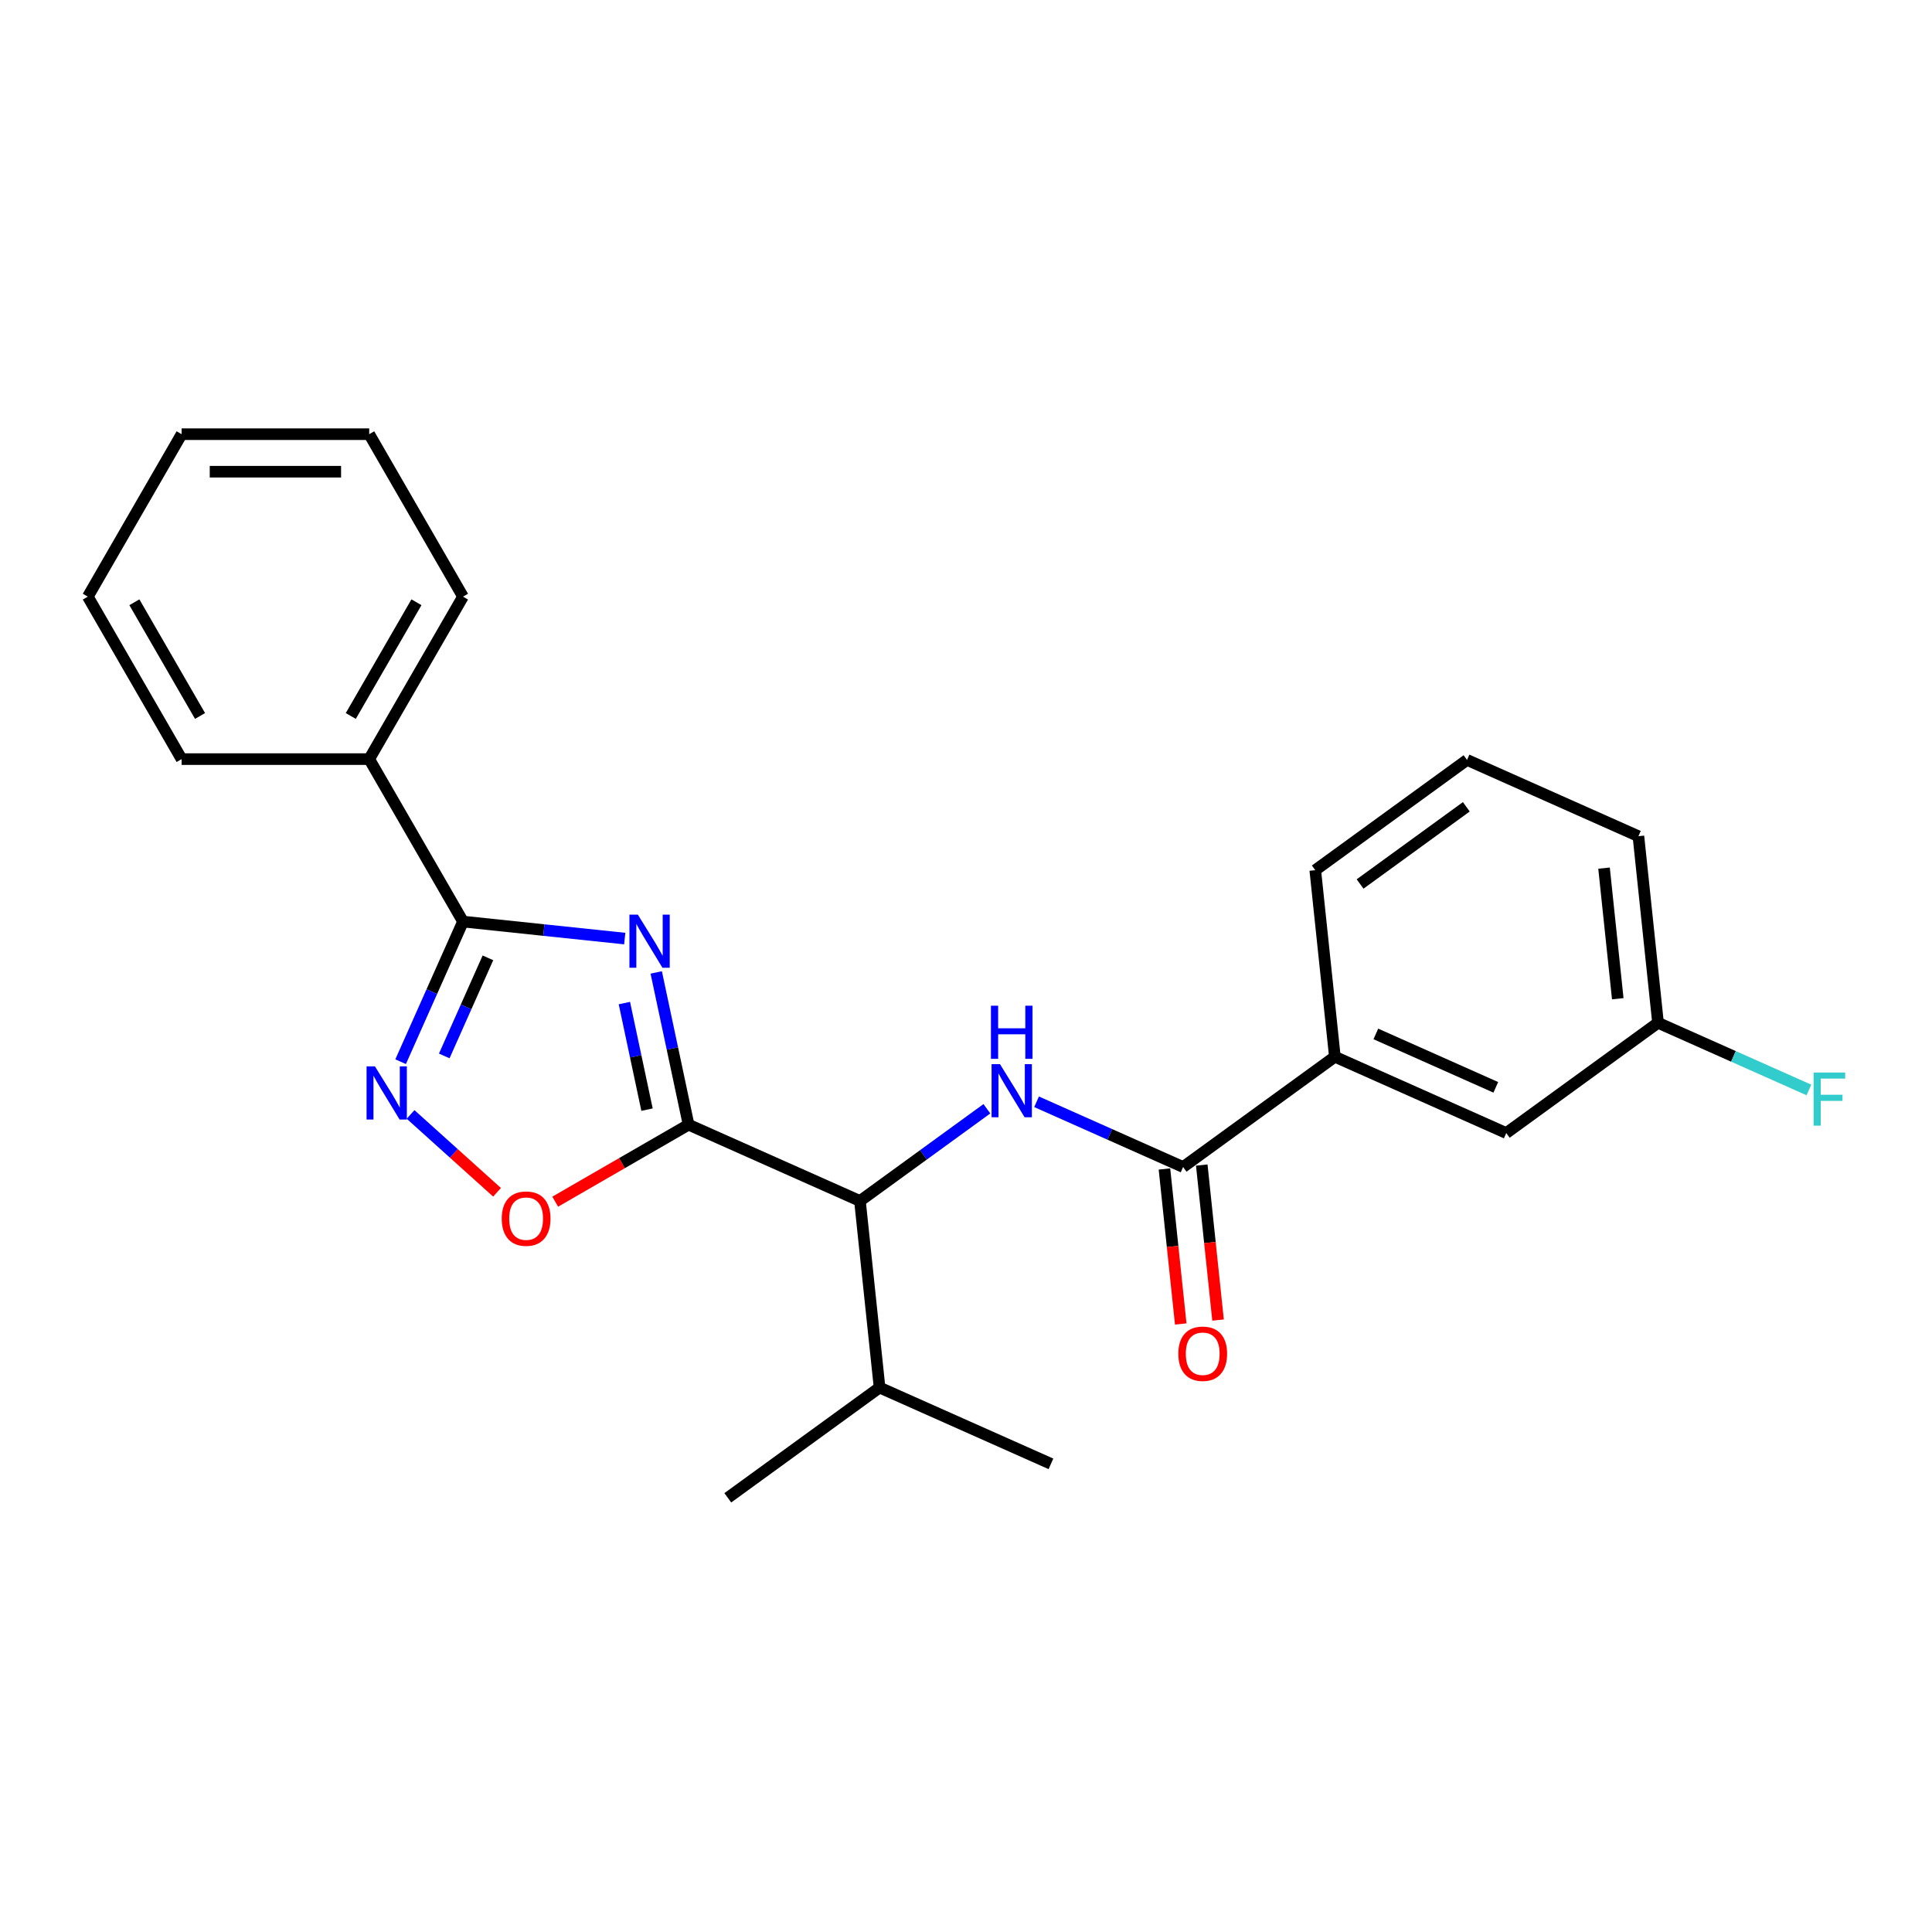 <?xml version='1.0' encoding='iso-8859-1'?>
<svg version='1.1' baseProfile='full'
              xmlns='http://www.w3.org/2000/svg'
                      xmlns:rdkit='http://www.rdkit.org/xml'
                      xmlns:xlink='http://www.w3.org/1999/xlink'
                  xml:space='preserve'
width='1000px' height='1000px' viewBox='0 0 1000 1000'>
<!-- END OF HEADER -->
<rect style='opacity:1.0;fill:#FFFFFF;stroke:none' width='1000' height='1000' x='0' y='0'> </rect>
<path class='bond-0' d='M 510.812,573.893 L 477.962,597.759' style='fill:none;fill-rule:evenodd;stroke:#0000FF;stroke-width:6px;stroke-linecap:butt;stroke-linejoin:miter;stroke-opacity:1' />
<path class='bond-0' d='M 477.962,597.759 L 445.113,621.626' style='fill:none;fill-rule:evenodd;stroke:#000000;stroke-width:6px;stroke-linecap:butt;stroke-linejoin:miter;stroke-opacity:1' />
<path class='bond-1' d='M 536.524,570.276 L 574.448,587.161' style='fill:none;fill-rule:evenodd;stroke:#0000FF;stroke-width:6px;stroke-linecap:butt;stroke-linejoin:miter;stroke-opacity:1' />
<path class='bond-1' d='M 574.448,587.161 L 612.372,604.046' style='fill:none;fill-rule:evenodd;stroke:#000000;stroke-width:6px;stroke-linecap:butt;stroke-linejoin:miter;stroke-opacity:1' />
<path class='bond-2' d='M 612.372,604.046 L 690.927,546.972' style='fill:none;fill-rule:evenodd;stroke:#000000;stroke-width:6px;stroke-linecap:butt;stroke-linejoin:miter;stroke-opacity:1' />
<path class='bond-3' d='M 602.716,605.061 L 606.932,645.179' style='fill:none;fill-rule:evenodd;stroke:#000000;stroke-width:6px;stroke-linecap:butt;stroke-linejoin:miter;stroke-opacity:1' />
<path class='bond-3' d='M 606.932,645.179 L 611.149,685.296' style='fill:none;fill-rule:evenodd;stroke:#FF0000;stroke-width:6px;stroke-linecap:butt;stroke-linejoin:miter;stroke-opacity:1' />
<path class='bond-3' d='M 622.029,603.031 L 626.246,643.149' style='fill:none;fill-rule:evenodd;stroke:#000000;stroke-width:6px;stroke-linecap:butt;stroke-linejoin:miter;stroke-opacity:1' />
<path class='bond-3' d='M 626.246,643.149 L 630.462,683.266' style='fill:none;fill-rule:evenodd;stroke:#FF0000;stroke-width:6px;stroke-linecap:butt;stroke-linejoin:miter;stroke-opacity:1' />
<path class='bond-4' d='M 690.927,546.972 L 779.632,586.466' style='fill:none;fill-rule:evenodd;stroke:#000000;stroke-width:6px;stroke-linecap:butt;stroke-linejoin:miter;stroke-opacity:1' />
<path class='bond-4' d='M 712.132,535.156 L 774.225,562.801' style='fill:none;fill-rule:evenodd;stroke:#000000;stroke-width:6px;stroke-linecap:butt;stroke-linejoin:miter;stroke-opacity:1' />
<path class='bond-5' d='M 690.927,546.972 L 680.778,450.405' style='fill:none;fill-rule:evenodd;stroke:#000000;stroke-width:6px;stroke-linecap:butt;stroke-linejoin:miter;stroke-opacity:1' />
<path class='bond-6' d='M 239.653,477.005 L 281.509,481.404' style='fill:none;fill-rule:evenodd;stroke:#000000;stroke-width:6px;stroke-linecap:butt;stroke-linejoin:miter;stroke-opacity:1' />
<path class='bond-6' d='M 281.509,481.404 L 323.364,485.803' style='fill:none;fill-rule:evenodd;stroke:#0000FF;stroke-width:6px;stroke-linecap:butt;stroke-linejoin:miter;stroke-opacity:1' />
<path class='bond-7' d='M 239.653,477.005 L 223.507,513.269' style='fill:none;fill-rule:evenodd;stroke:#000000;stroke-width:6px;stroke-linecap:butt;stroke-linejoin:miter;stroke-opacity:1' />
<path class='bond-7' d='M 223.507,513.269 L 207.362,549.533' style='fill:none;fill-rule:evenodd;stroke:#0000FF;stroke-width:6px;stroke-linecap:butt;stroke-linejoin:miter;stroke-opacity:1' />
<path class='bond-7' d='M 252.55,495.783 L 241.248,521.167' style='fill:none;fill-rule:evenodd;stroke:#000000;stroke-width:6px;stroke-linecap:butt;stroke-linejoin:miter;stroke-opacity:1' />
<path class='bond-7' d='M 241.248,521.167 L 229.946,546.552' style='fill:none;fill-rule:evenodd;stroke:#0000FF;stroke-width:6px;stroke-linecap:butt;stroke-linejoin:miter;stroke-opacity:1' />
<path class='bond-8' d='M 239.653,477.005 L 191.103,392.914' style='fill:none;fill-rule:evenodd;stroke:#000000;stroke-width:6px;stroke-linecap:butt;stroke-linejoin:miter;stroke-opacity:1' />
<path class='bond-9' d='M 339.659,503.331 L 348.034,542.731' style='fill:none;fill-rule:evenodd;stroke:#0000FF;stroke-width:6px;stroke-linecap:butt;stroke-linejoin:miter;stroke-opacity:1' />
<path class='bond-9' d='M 348.034,542.731 L 356.408,582.132' style='fill:none;fill-rule:evenodd;stroke:#000000;stroke-width:6px;stroke-linecap:butt;stroke-linejoin:miter;stroke-opacity:1' />
<path class='bond-9' d='M 323.176,519.189 L 329.038,546.769' style='fill:none;fill-rule:evenodd;stroke:#0000FF;stroke-width:6px;stroke-linecap:butt;stroke-linejoin:miter;stroke-opacity:1' />
<path class='bond-9' d='M 329.038,546.769 L 334.9,574.349' style='fill:none;fill-rule:evenodd;stroke:#000000;stroke-width:6px;stroke-linecap:butt;stroke-linejoin:miter;stroke-opacity:1' />
<path class='bond-10' d='M 356.408,582.132 L 321.888,602.062' style='fill:none;fill-rule:evenodd;stroke:#000000;stroke-width:6px;stroke-linecap:butt;stroke-linejoin:miter;stroke-opacity:1' />
<path class='bond-10' d='M 321.888,602.062 L 287.368,621.992' style='fill:none;fill-rule:evenodd;stroke:#FF0000;stroke-width:6px;stroke-linecap:butt;stroke-linejoin:miter;stroke-opacity:1' />
<path class='bond-11' d='M 356.408,582.132 L 445.113,621.626' style='fill:none;fill-rule:evenodd;stroke:#000000;stroke-width:6px;stroke-linecap:butt;stroke-linejoin:miter;stroke-opacity:1' />
<path class='bond-12' d='M 257.268,617.13 L 234.888,596.979' style='fill:none;fill-rule:evenodd;stroke:#FF0000;stroke-width:6px;stroke-linecap:butt;stroke-linejoin:miter;stroke-opacity:1' />
<path class='bond-12' d='M 234.888,596.979 L 212.509,576.829' style='fill:none;fill-rule:evenodd;stroke:#0000FF;stroke-width:6px;stroke-linecap:butt;stroke-linejoin:miter;stroke-opacity:1' />
<path class='bond-13' d='M 191.103,392.914 L 239.653,308.824' style='fill:none;fill-rule:evenodd;stroke:#000000;stroke-width:6px;stroke-linecap:butt;stroke-linejoin:miter;stroke-opacity:1' />
<path class='bond-13' d='M 181.568,370.591 L 215.552,311.728' style='fill:none;fill-rule:evenodd;stroke:#000000;stroke-width:6px;stroke-linecap:butt;stroke-linejoin:miter;stroke-opacity:1' />
<path class='bond-14' d='M 191.103,392.914 L 94.004,392.914' style='fill:none;fill-rule:evenodd;stroke:#000000;stroke-width:6px;stroke-linecap:butt;stroke-linejoin:miter;stroke-opacity:1' />
<path class='bond-15' d='M 239.653,308.824 L 191.103,224.734' style='fill:none;fill-rule:evenodd;stroke:#000000;stroke-width:6px;stroke-linecap:butt;stroke-linejoin:miter;stroke-opacity:1' />
<path class='bond-16' d='M 94.004,392.914 L 45.455,308.824' style='fill:none;fill-rule:evenodd;stroke:#000000;stroke-width:6px;stroke-linecap:butt;stroke-linejoin:miter;stroke-opacity:1' />
<path class='bond-16' d='M 103.54,370.591 L 69.555,311.728' style='fill:none;fill-rule:evenodd;stroke:#000000;stroke-width:6px;stroke-linecap:butt;stroke-linejoin:miter;stroke-opacity:1' />
<path class='bond-17' d='M 45.455,308.824 L 94.004,224.734' style='fill:none;fill-rule:evenodd;stroke:#000000;stroke-width:6px;stroke-linecap:butt;stroke-linejoin:miter;stroke-opacity:1' />
<path class='bond-18' d='M 191.103,224.734 L 94.004,224.734' style='fill:none;fill-rule:evenodd;stroke:#000000;stroke-width:6px;stroke-linecap:butt;stroke-linejoin:miter;stroke-opacity:1' />
<path class='bond-18' d='M 176.539,244.153 L 108.569,244.153' style='fill:none;fill-rule:evenodd;stroke:#000000;stroke-width:6px;stroke-linecap:butt;stroke-linejoin:miter;stroke-opacity:1' />
<path class='bond-19' d='M 445.113,621.626 L 455.263,718.193' style='fill:none;fill-rule:evenodd;stroke:#000000;stroke-width:6px;stroke-linecap:butt;stroke-linejoin:miter;stroke-opacity:1' />
<path class='bond-20' d='M 455.263,718.193 L 543.967,757.687' style='fill:none;fill-rule:evenodd;stroke:#000000;stroke-width:6px;stroke-linecap:butt;stroke-linejoin:miter;stroke-opacity:1' />
<path class='bond-21' d='M 455.263,718.193 L 376.708,775.266' style='fill:none;fill-rule:evenodd;stroke:#000000;stroke-width:6px;stroke-linecap:butt;stroke-linejoin:miter;stroke-opacity:1' />
<path class='bond-22' d='M 779.632,586.466 L 858.187,529.393' style='fill:none;fill-rule:evenodd;stroke:#000000;stroke-width:6px;stroke-linecap:butt;stroke-linejoin:miter;stroke-opacity:1' />
<path class='bond-23' d='M 858.187,529.393 L 897.238,546.779' style='fill:none;fill-rule:evenodd;stroke:#000000;stroke-width:6px;stroke-linecap:butt;stroke-linejoin:miter;stroke-opacity:1' />
<path class='bond-23' d='M 897.238,546.779 L 936.288,564.166' style='fill:none;fill-rule:evenodd;stroke:#33CCCC;stroke-width:6px;stroke-linecap:butt;stroke-linejoin:miter;stroke-opacity:1' />
<path class='bond-24' d='M 858.187,529.393 L 848.037,432.825' style='fill:none;fill-rule:evenodd;stroke:#000000;stroke-width:6px;stroke-linecap:butt;stroke-linejoin:miter;stroke-opacity:1' />
<path class='bond-24' d='M 837.351,516.938 L 830.246,449.34' style='fill:none;fill-rule:evenodd;stroke:#000000;stroke-width:6px;stroke-linecap:butt;stroke-linejoin:miter;stroke-opacity:1' />
<path class='bond-25' d='M 680.778,450.405 L 759.333,393.332' style='fill:none;fill-rule:evenodd;stroke:#000000;stroke-width:6px;stroke-linecap:butt;stroke-linejoin:miter;stroke-opacity:1' />
<path class='bond-25' d='M 703.976,457.555 L 758.964,417.604' style='fill:none;fill-rule:evenodd;stroke:#000000;stroke-width:6px;stroke-linecap:butt;stroke-linejoin:miter;stroke-opacity:1' />
<path class='bond-26' d='M 759.333,393.332 L 848.037,432.825' style='fill:none;fill-rule:evenodd;stroke:#000000;stroke-width:6px;stroke-linecap:butt;stroke-linejoin:miter;stroke-opacity:1' />
<path  class='atom-0' d='M 517.589 550.803
L 526.6 565.368
Q 527.494 566.805, 528.931 569.407
Q 530.368 572.009, 530.445 572.165
L 530.445 550.803
L 534.096 550.803
L 534.096 578.301
L 530.329 578.301
L 520.658 562.377
Q 519.531 560.513, 518.327 558.377
Q 517.162 556.24, 516.813 555.58
L 516.813 578.301
L 513.239 578.301
L 513.239 550.803
L 517.589 550.803
' fill='#0000FF'/>
<path  class='atom-0' d='M 512.909 520.555
L 516.638 520.555
L 516.638 532.245
L 530.698 532.245
L 530.698 520.555
L 534.426 520.555
L 534.426 548.053
L 530.698 548.053
L 530.698 535.352
L 516.638 535.352
L 516.638 548.053
L 512.909 548.053
L 512.909 520.555
' fill='#0000FF'/>
<path  class='atom-4' d='M 330.142 473.405
L 339.153 487.97
Q 340.046 489.407, 341.483 492.009
Q 342.92 494.612, 342.998 494.767
L 342.998 473.405
L 346.649 473.405
L 346.649 500.904
L 342.881 500.904
L 333.21 484.979
Q 332.084 483.115, 330.88 480.979
Q 329.715 478.843, 329.365 478.182
L 329.365 500.904
L 325.792 500.904
L 325.792 473.405
L 330.142 473.405
' fill='#0000FF'/>
<path  class='atom-6' d='M 259.695 630.759
Q 259.695 624.156, 262.958 620.467
Q 266.22 616.777, 272.318 616.777
Q 278.416 616.777, 281.678 620.467
Q 284.941 624.156, 284.941 630.759
Q 284.941 637.44, 281.64 641.246
Q 278.338 645.013, 272.318 645.013
Q 266.259 645.013, 262.958 641.246
Q 259.695 637.478, 259.695 630.759
M 272.318 641.906
Q 276.513 641.906, 278.765 639.11
Q 281.057 636.274, 281.057 630.759
Q 281.057 625.36, 278.765 622.642
Q 276.513 619.884, 272.318 619.884
Q 268.123 619.884, 265.832 622.603
Q 263.579 625.322, 263.579 630.759
Q 263.579 636.313, 265.832 639.11
Q 268.123 641.906, 272.318 641.906
' fill='#FF0000'/>
<path  class='atom-7' d='M 194.081 551.96
L 203.092 566.525
Q 203.985 567.962, 205.422 570.564
Q 206.859 573.167, 206.937 573.322
L 206.937 551.96
L 210.588 551.96
L 210.588 579.459
L 206.82 579.459
L 197.149 563.534
Q 196.023 561.67, 194.819 559.534
Q 193.654 557.398, 193.304 556.737
L 193.304 579.459
L 189.731 579.459
L 189.731 551.96
L 194.081 551.96
' fill='#0000FF'/>
<path  class='atom-19' d='M 609.899 700.691
Q 609.899 694.088, 613.162 690.398
Q 616.424 686.709, 622.522 686.709
Q 628.62 686.709, 631.882 690.398
Q 635.145 694.088, 635.145 700.691
Q 635.145 707.371, 631.844 711.178
Q 628.542 714.945, 622.522 714.945
Q 616.463 714.945, 613.162 711.178
Q 609.899 707.41, 609.899 700.691
M 622.522 711.838
Q 626.717 711.838, 628.969 709.041
Q 631.261 706.206, 631.261 700.691
Q 631.261 695.292, 628.969 692.573
Q 626.717 689.816, 622.522 689.816
Q 618.327 689.816, 616.036 692.535
Q 613.783 695.253, 613.783 700.691
Q 613.783 706.245, 616.036 709.041
Q 618.327 711.838, 622.522 711.838
' fill='#FF0000'/>
<path  class='atom-21' d='M 938.716 555.137
L 955.067 555.137
L 955.067 558.283
L 942.405 558.283
L 942.405 566.634
L 953.669 566.634
L 953.669 569.819
L 942.405 569.819
L 942.405 582.636
L 938.716 582.636
L 938.716 555.137
' fill='#33CCCC'/>
</svg>
